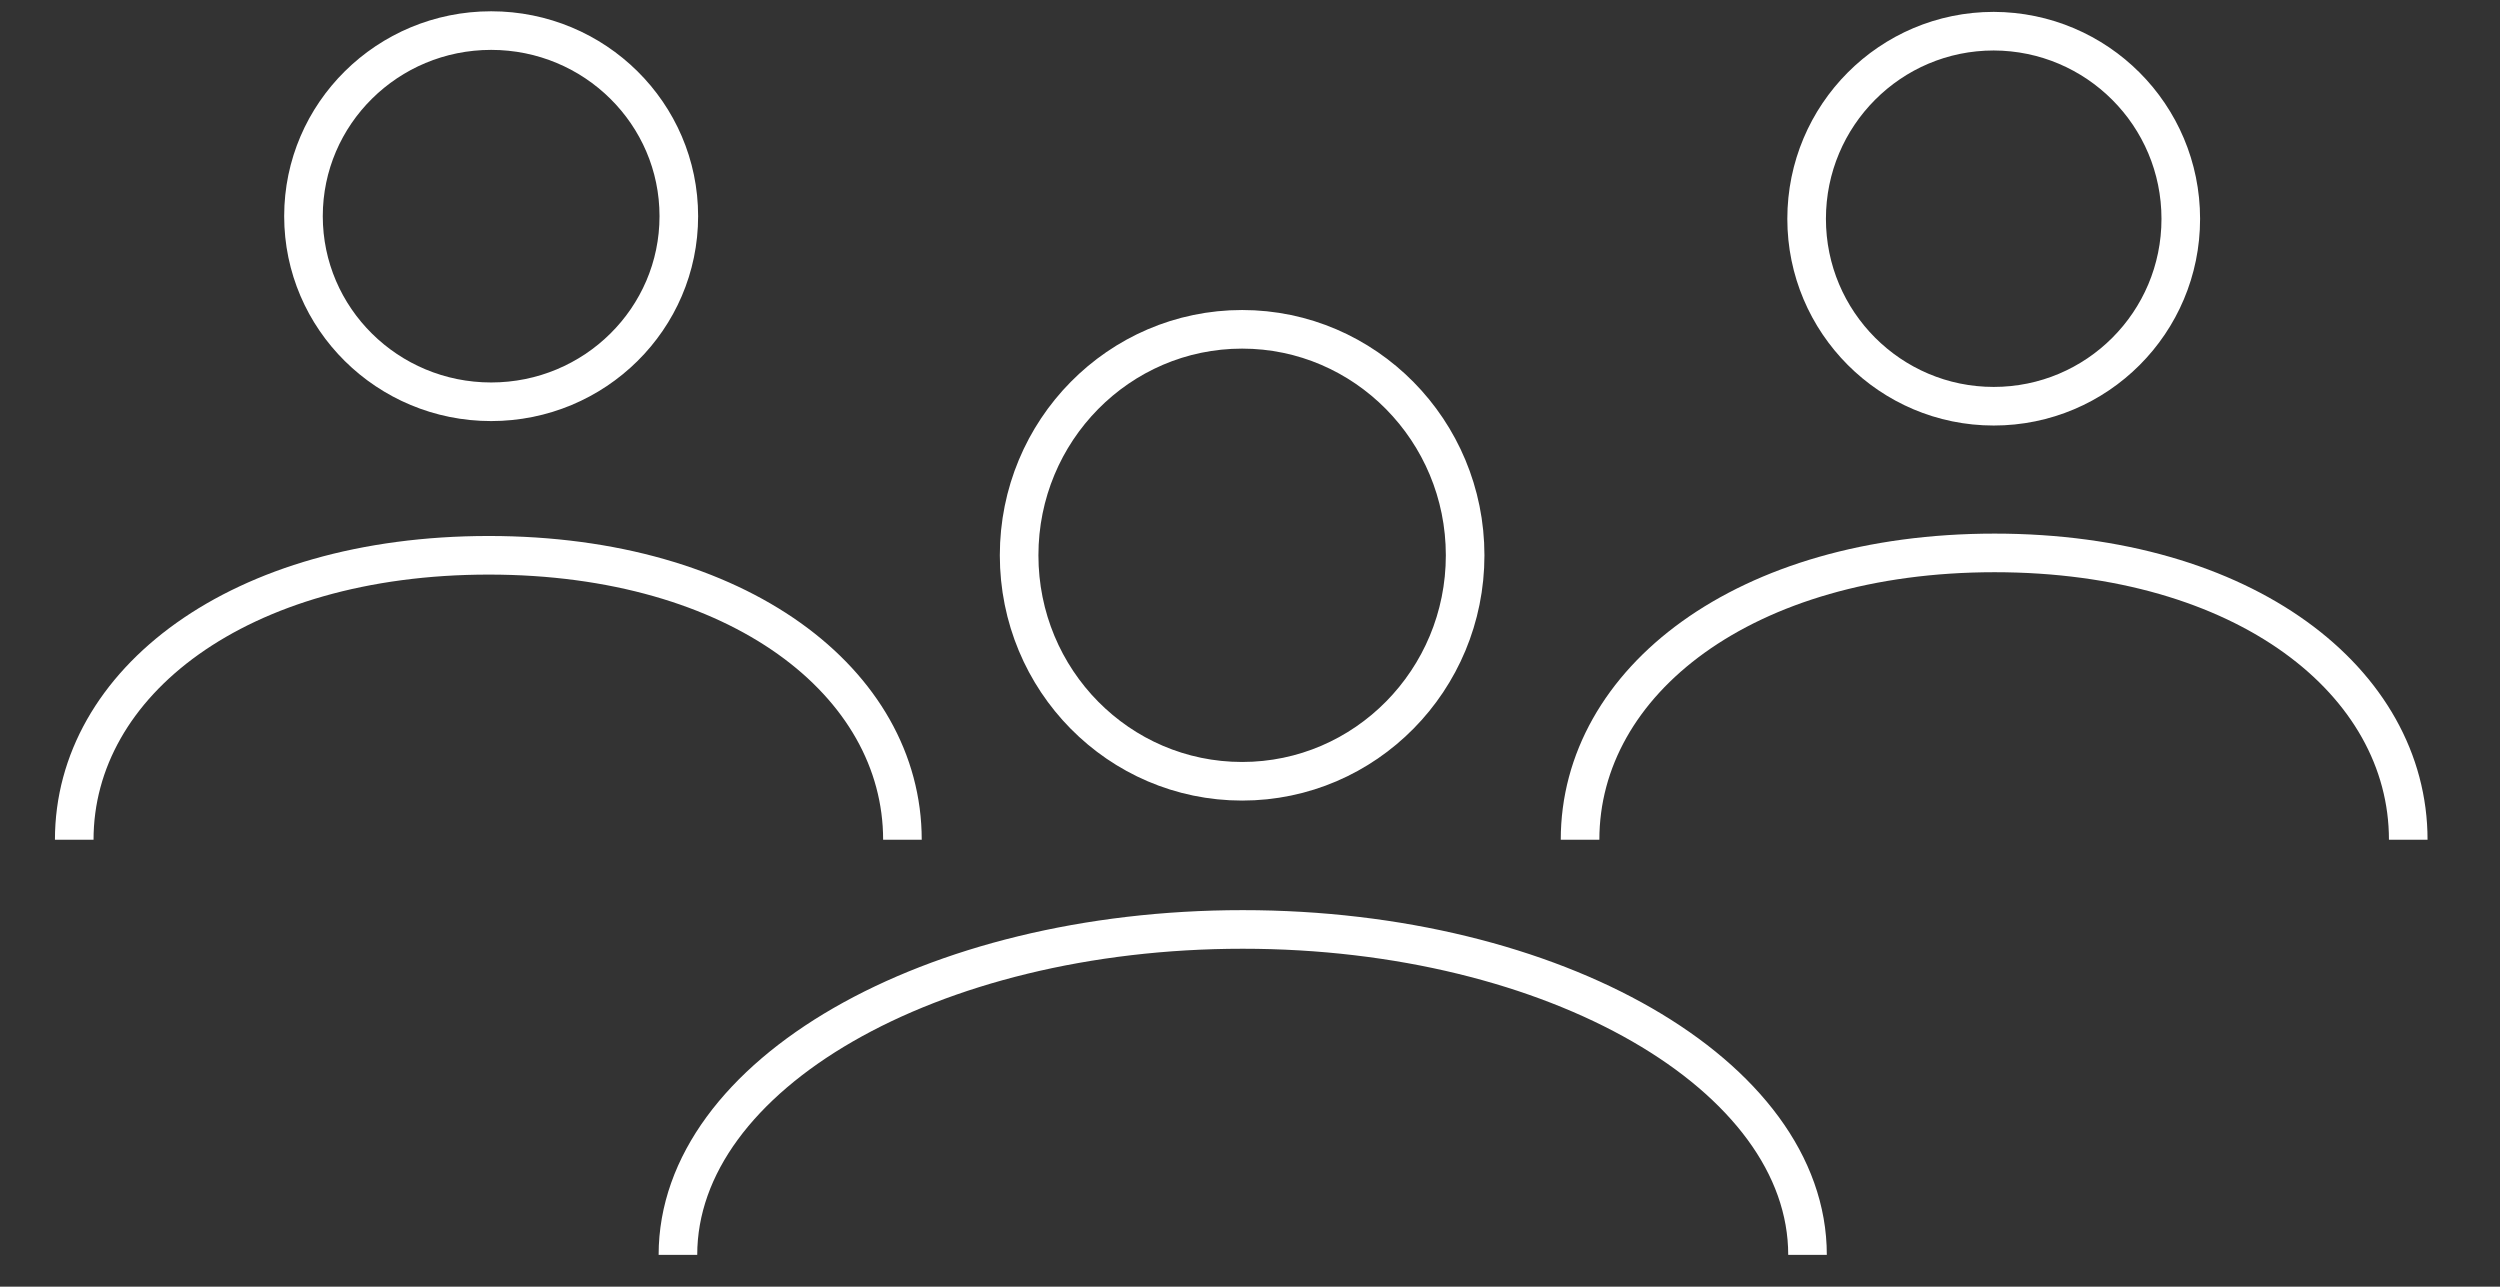 <?xml version="1.0" encoding="utf-8"?>
<!-- Generator: Adobe Illustrator 17.1.0, SVG Export Plug-In . SVG Version: 6.00 Build 0)  -->
<!DOCTYPE svg PUBLIC "-//W3C//DTD SVG 1.1//EN" "http://www.w3.org/Graphics/SVG/1.1/DTD/svg11.dtd">
<svg version="1.1" id="Capa_1" xmlns="http://www.w3.org/2000/svg" xmlns:xlink="http://www.w3.org/1999/xlink" x="0px" y="0px"
	 viewBox="0 476.2 841.9 433.3" enable-background="new 0 476.2 841.9 433.3" xml:space="preserve">
<rect x="0" y="476.2" width="841.9" height="433.3" fill="#333333" stroke="none"/>
<path fill="none" stroke="#FFFFFF" stroke-width="13" stroke-miterlimit="10" d="M493.4,663.2c0,42-33.6,76.1-75.1,76.1
	c-41.5,0-75.1-34-75.1-76.1c0-42,33.6-76.1,75.1-76.1C459.7,587.1,493.4,621.2,493.4,663.2z"/>
<path fill="none" stroke="#FFFFFF" stroke-width="13" stroke-miterlimit="10" d="M228.3,898.8c0-60.6,85.1-109.6,190.2-109.6
	c105,0,190.2,49.1,190.2,109.6"/>
<path fill="none" stroke="#FFFFFF" stroke-width="13" stroke-miterlimit="10" d="M228.6,549c0,34.5-28.3,62.5-63.2,62.5
	c-34.9,0-63.2-28-63.2-62.5c0-34.5,28.3-62.5,63.2-62.5C200.3,486.5,228.6,514.5,228.6,549z"/>
<path fill="none" stroke="#FFFFFF" stroke-width="13" stroke-miterlimit="10" d="M25,759c0-52.9,55.3-95.8,139.6-95.8
	c84.2,0,139.3,42.9,139.3,95.8"/>
<path fill="none" stroke="#FFFFFF" stroke-width="13" stroke-miterlimit="10" d="M734.4,549.9c0,34.9-28.2,63.1-63,63.1
	c-34.8,0-63-28.3-63-63.1c0-34.9,28.2-63.2,63-63.2C706.2,486.8,734.4,515,734.4,549.9z"/>
<path fill="none" stroke="#FFFFFF" stroke-width="13" stroke-miterlimit="10" d="M532.1,759c0-53.3,55.3-96.6,139.6-96.6
	c84.2,0,139.3,43.3,139.3,96.6"/>
</svg>
